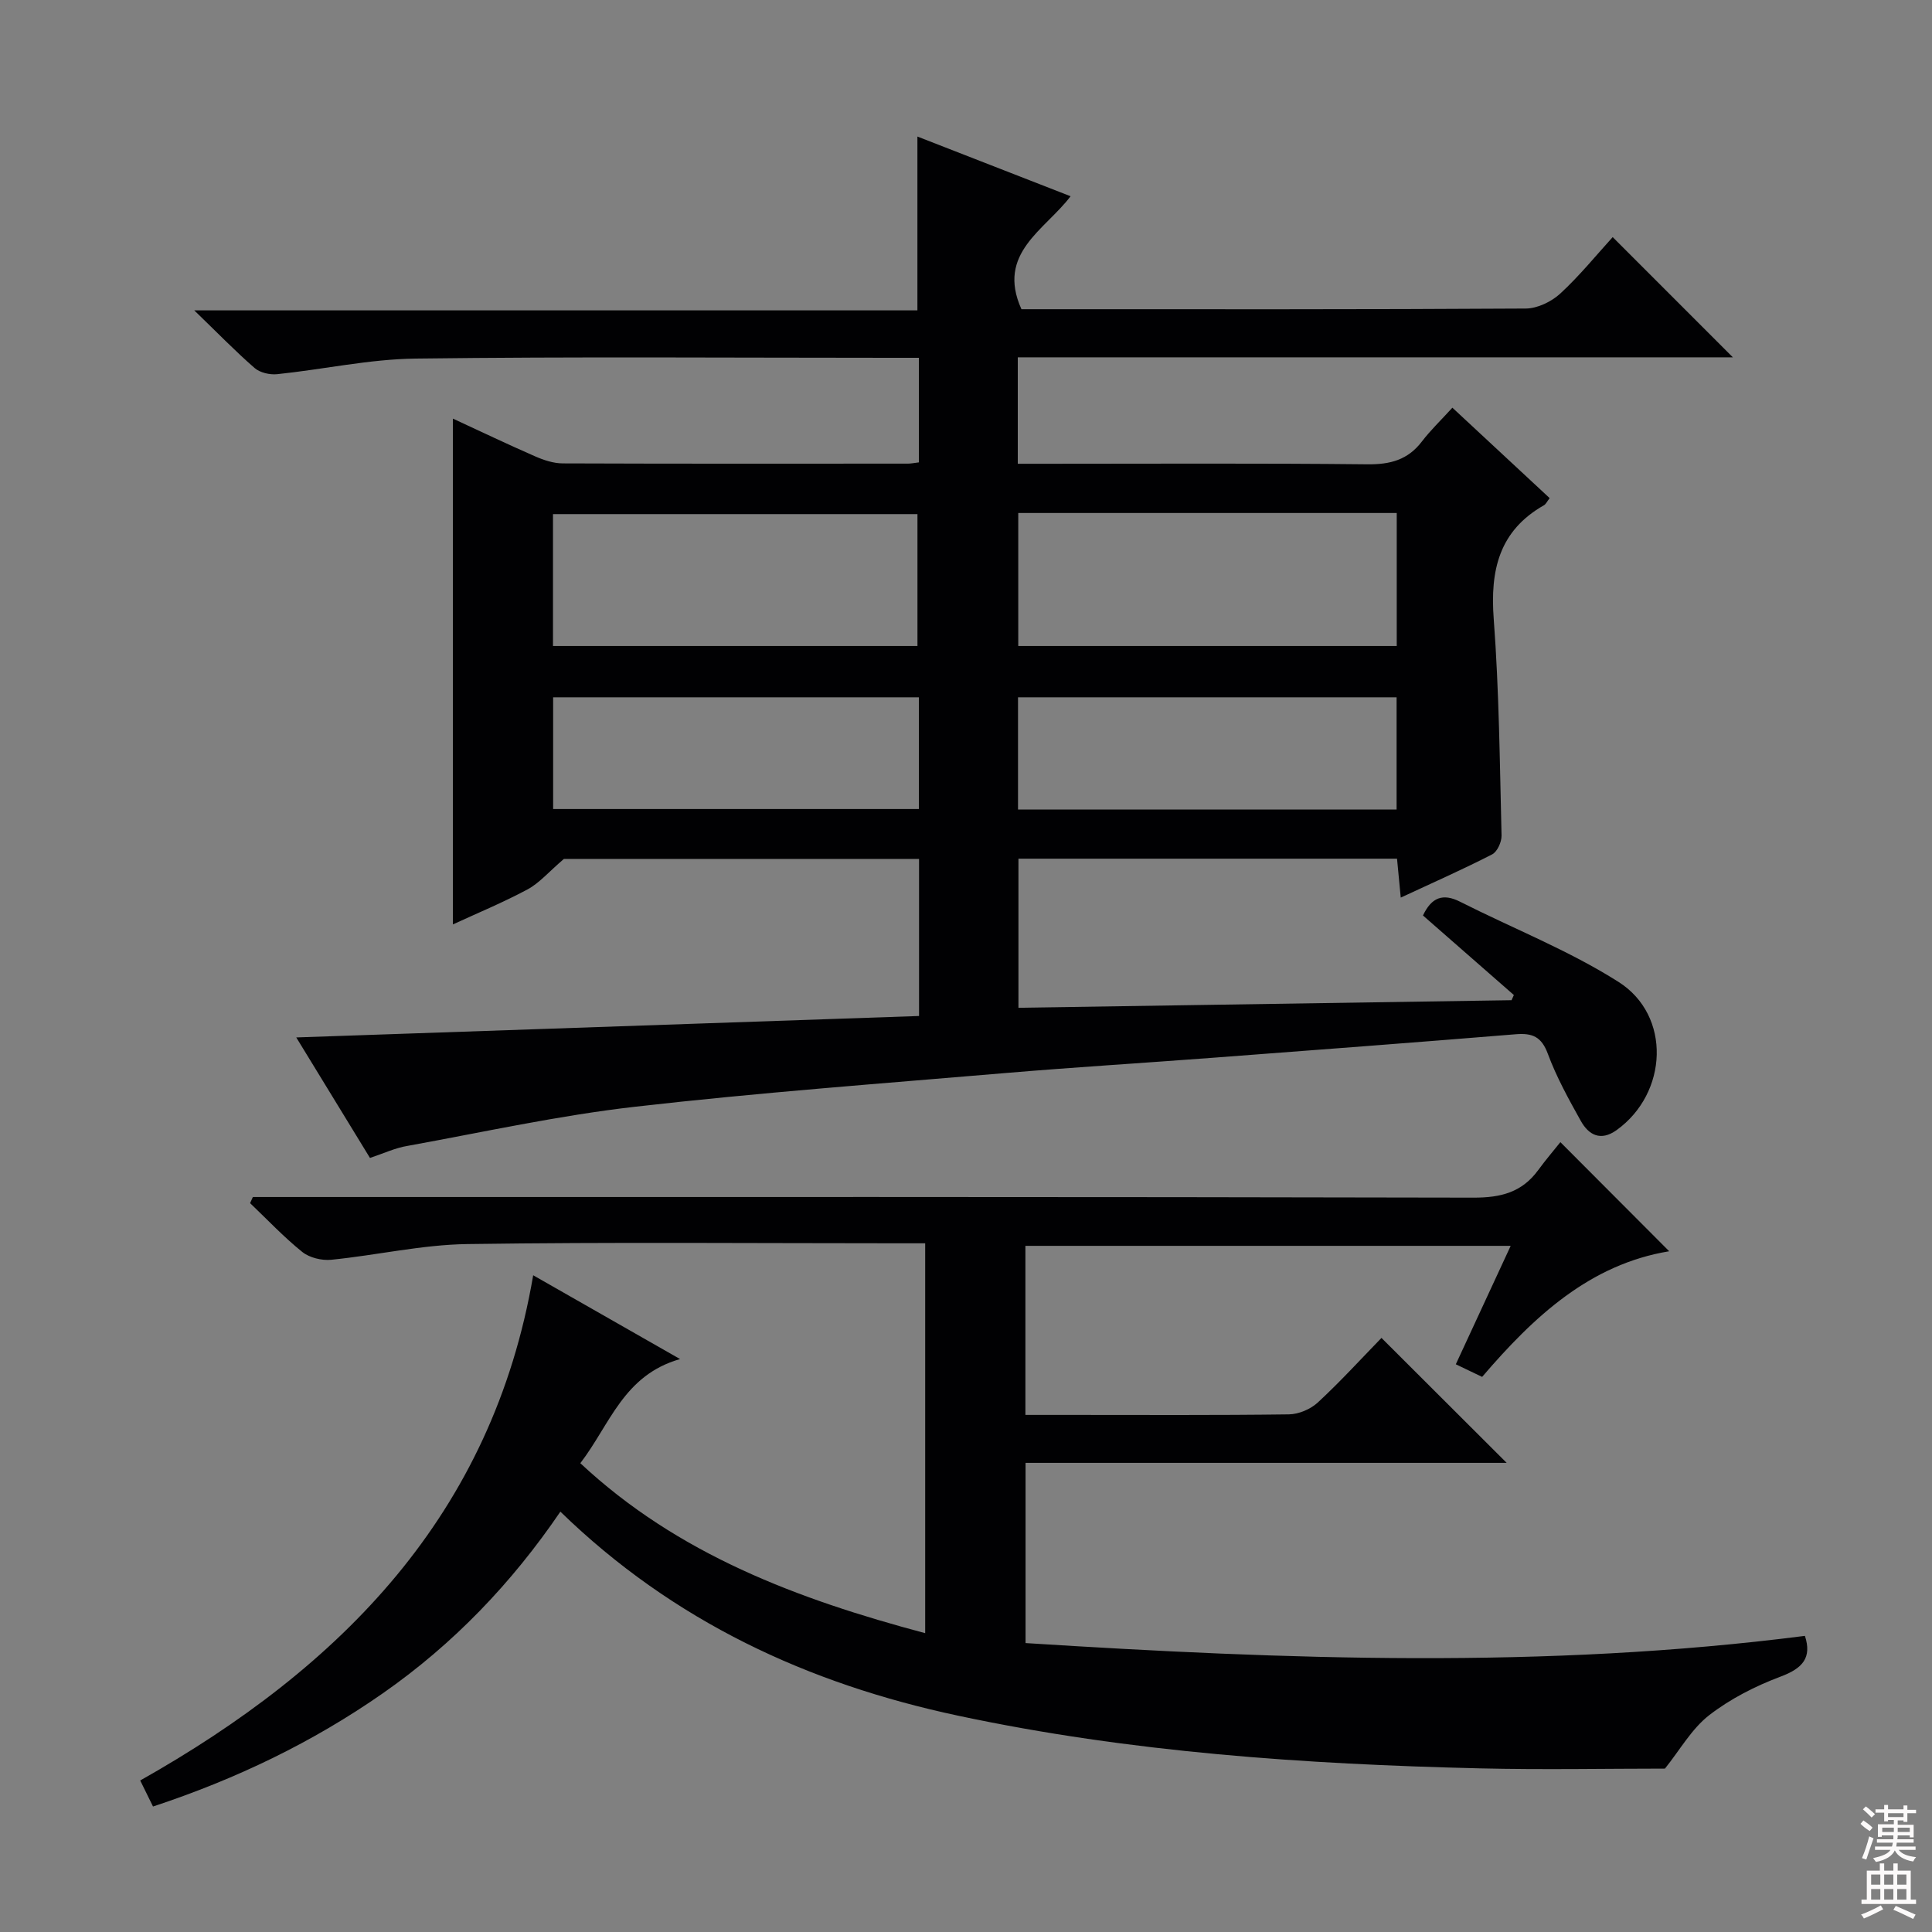<svg enable-background="new 0 0 400 400" viewBox="0 0 400 400" xmlns="http://www.w3.org/2000/svg"><rect x="0" y="0" width="400" height="400" fill="#808080" stroke="none"/><path d="m76.6 239.74c-5.15-8.42-10.23-16.72-15.26-24.95 43.06-1.48 85.85-2.96 128.94-4.44 0-11.24 0-21.67 0-32.52-25.16 0-50.21 0-73.53 0-3.2 2.74-5.1 5.01-7.53 6.31-5.07 2.72-10.42 4.93-15.45 7.25 0-35.03 0-69.68 0-104.72 5.63 2.6 11.29 5.31 17.04 7.82 1.78.78 3.78 1.44 5.68 1.45 23.83.09 47.66.06 71.49.05.65 0 1.31-.15 2.27-.26 0-7.12 0-14.19 0-21.65-2.14 0-3.95 0-5.75 0-32.83 0-65.66-.26-98.48.16-9.55.12-19.07 2.24-28.63 3.23-1.53.16-3.57-.31-4.68-1.28-4.01-3.49-7.73-7.33-12.49-11.93h149.72c0-12.33 0-24.07 0-35.99 10.11 3.94 20.56 8.01 31.71 12.36-5.27 6.99-15.42 11.77-10.17 23.39h3.92c33.5 0 66.99.07 100.48-.14 2.43-.01 5.34-1.43 7.17-3.11 4.01-3.7 7.48-7.99 10.84-11.68 8.37 8.37 16.54 16.55 24.88 24.89-49.07 0-98.41 0-148.05 0v22.04h5.4c22.33 0 44.66-.13 66.99.11 4.7.05 8.35-.9 11.26-4.7 1.8-2.36 3.97-4.43 6.33-7.02 7.09 6.59 13.61 12.65 20.14 18.72-.56.72-.78 1.25-1.17 1.47-9.31 5.29-11.17 13.47-10.41 23.55 1.12 14.9 1.25 29.89 1.62 44.84.03 1.32-.88 3.35-1.95 3.9-6.03 3.1-12.25 5.84-18.92 8.95-.29-2.97-.51-5.36-.77-8.06-26.1 0-52.02 0-78.38 0v30.87c34.11-.52 68.1-1.05 102.09-1.57.16-.36.32-.72.48-1.07-6.28-5.5-12.57-11-18.82-16.47 1.77-3.74 4.11-4.66 7.7-2.84 10.94 5.53 22.49 10.06 32.78 16.59 11.01 6.98 10.23 23.05-.38 30.68-3.3 2.37-5.79 1.04-7.44-1.93-2.51-4.5-5.03-9.06-6.81-13.87-1.31-3.54-3.2-4.32-6.63-4.04-20.87 1.71-41.74 3.28-62.62 4.86-14.26 1.08-28.54 1.95-42.79 3.15-25.66 2.18-51.36 4.07-76.94 7-15.78 1.8-31.38 5.25-47.03 8.09-2.58.41-5.03 1.57-7.85 2.51zm134.22-133.53v27.54h78.36c0-9.3 0-18.35 0-27.54-26.22 0-52.03 0-78.36 0zm-20.87 27.54c0-9.36 0-18.46 0-27.31-25.56 0-50.47 0-75.46 0v27.31zm20.82 33.85h78.38c0-7.91 0-15.59 0-23.23-26.36 0-52.28 0-78.38 0zm-20.52-23.23c-25.42 0-50.49 0-75.73 0v23.13h75.73c0-7.9 0-15.47 0-23.13z" fill="#010103"/><path d="m31.68 374.02c-.94-1.91-1.66-3.38-2.65-5.39 41.56-23.44 72.89-54.94 81.36-104.6 9.75 5.56 19.36 11.04 30.41 17.35-11.73 3.34-14.49 13.53-20.65 21.56 20.18 18.86 44.93 28.14 71.4 35.19 0-26.96 0-53.48 0-80.72-1.76 0-3.54 0-5.32 0-29.83 0-59.67-.27-89.5.16-9.39.14-18.73 2.31-28.13 3.25-1.97.2-4.51-.41-6.02-1.62-3.83-3.08-7.23-6.7-10.8-10.1.19-.42.38-.85.57-1.27h5.74c82.33 0 164.67-.06 247 .13 5.66.01 10.01-1.11 13.36-5.68 1.57-2.15 3.31-4.17 4.61-5.81 8.08 8.11 15.31 15.35 22.53 22.59-16.37 2.69-27.99 13.46-38.73 26.01-1.69-.81-3.28-1.57-5.45-2.61 3.75-8.09 7.42-16.01 11.36-24.52-33.68 0-66.97 0-100.47 0v35h9.05c15.17 0 30.33.09 45.5-.11 2.04-.03 4.49-1.07 6-2.47 4.64-4.29 8.91-8.98 13.17-13.36 8.68 8.66 17.03 17 25.92 25.87-33.39 0-66.38 0-99.61 0v37.31c53.96 3.42 107.66 5.4 161.36-1.49 1.47 4.51-.45 6.72-5.03 8.43-5.22 1.96-10.42 4.6-14.8 8-3.62 2.81-6.04 7.17-9.15 11.05-12.12 0-25.24.26-38.36-.05-36.26-.86-72.37-3.32-107.96-10.9-31.06-6.61-58.93-19.47-82.37-42.25-10.07 14.8-22.18 27.44-36.76 37.61-14.56 10.16-30.36 17.75-47.58 23.44z" fill="#010103"/><g fill="#fcfafa"><path d="m385.2 377.6.6-.7c.6.4 1.3.9 1.9 1.5l-.6.7c-.8-.5-1.4-1-1.9-1.5zm.3 7.1c.6-1.4 1.1-2.9 1.5-4.5.3.1.6.3.9.4-.5 1.4-1 2.9-1.5 4.4zm.2-10.1.6-.6c.7.5 1.3 1.1 1.9 1.6l-.7.7c-.6-.6-1.2-1.2-1.8-1.7zm8.4-.8h.8v.9h1.8v.7h-1.8v1.8h-.8v-.3h-1.2v.9h3.3v2.6h-.8v-.4h-2.5c0 .3 0 .6-.1.8h3.4v.7h-3.5c0 .3-.1.6-.1.8h4v.7h-3.5c.7.9 1.9 1.3 3.6 1.5-.2.2-.4.5-.6.9-1.9-.3-3.2-1.1-3.8-2.3-.5 1.1-1.8 2-3.9 2.4-.2-.3-.4-.5-.6-.8 1.9-.4 3.1-.9 3.6-1.7h-3.2v-.7h3.5c.1-.2.1-.5.2-.8h-3.3v-.7h3.4c0-.2 0-.5 0-.8h-2.4v.3h-.8v-2.6h3.3v-.9h-1.2v.3h-.8v-1.8h-1.8v-.7h1.8v-.9h.8v.9h3.2zm-4.4 5.5h2.4c0-.3 0-.6 0-.9h-2.4zm1.2-3.1h3.2v-.8h-3.2zm4.4 2.2h-2.4v.9h2.5v-.9z"/><path d="m389.2 385.8h.9v1.5h1.9v-1.5h.9v1.5h2.7v6h1.1v.9h-11.3v-.9h1.1v-6h2.7zm.2 8.7.5.8c-1.2.6-2.5 1.3-4 1.9-.2-.3-.3-.6-.6-.8 1.6-.6 3-1.3 4.1-1.9zm-2-4.3h1.9v-2.1h-1.9zm0 3.1h1.9v-2.2h-1.9zm2.7-3.1h1.9v-2.1h-1.9zm0 3.1h1.9v-2.2h-1.9zm2.4 1.3c1.4.6 2.7 1.2 4.1 1.8l-.5.9c-1.5-.7-2.8-1.4-4.1-1.9zm2.2-6.5h-1.9v2.1h1.9zm-1.9 5.2h1.9v-2.2h-1.9z"/></g></svg>